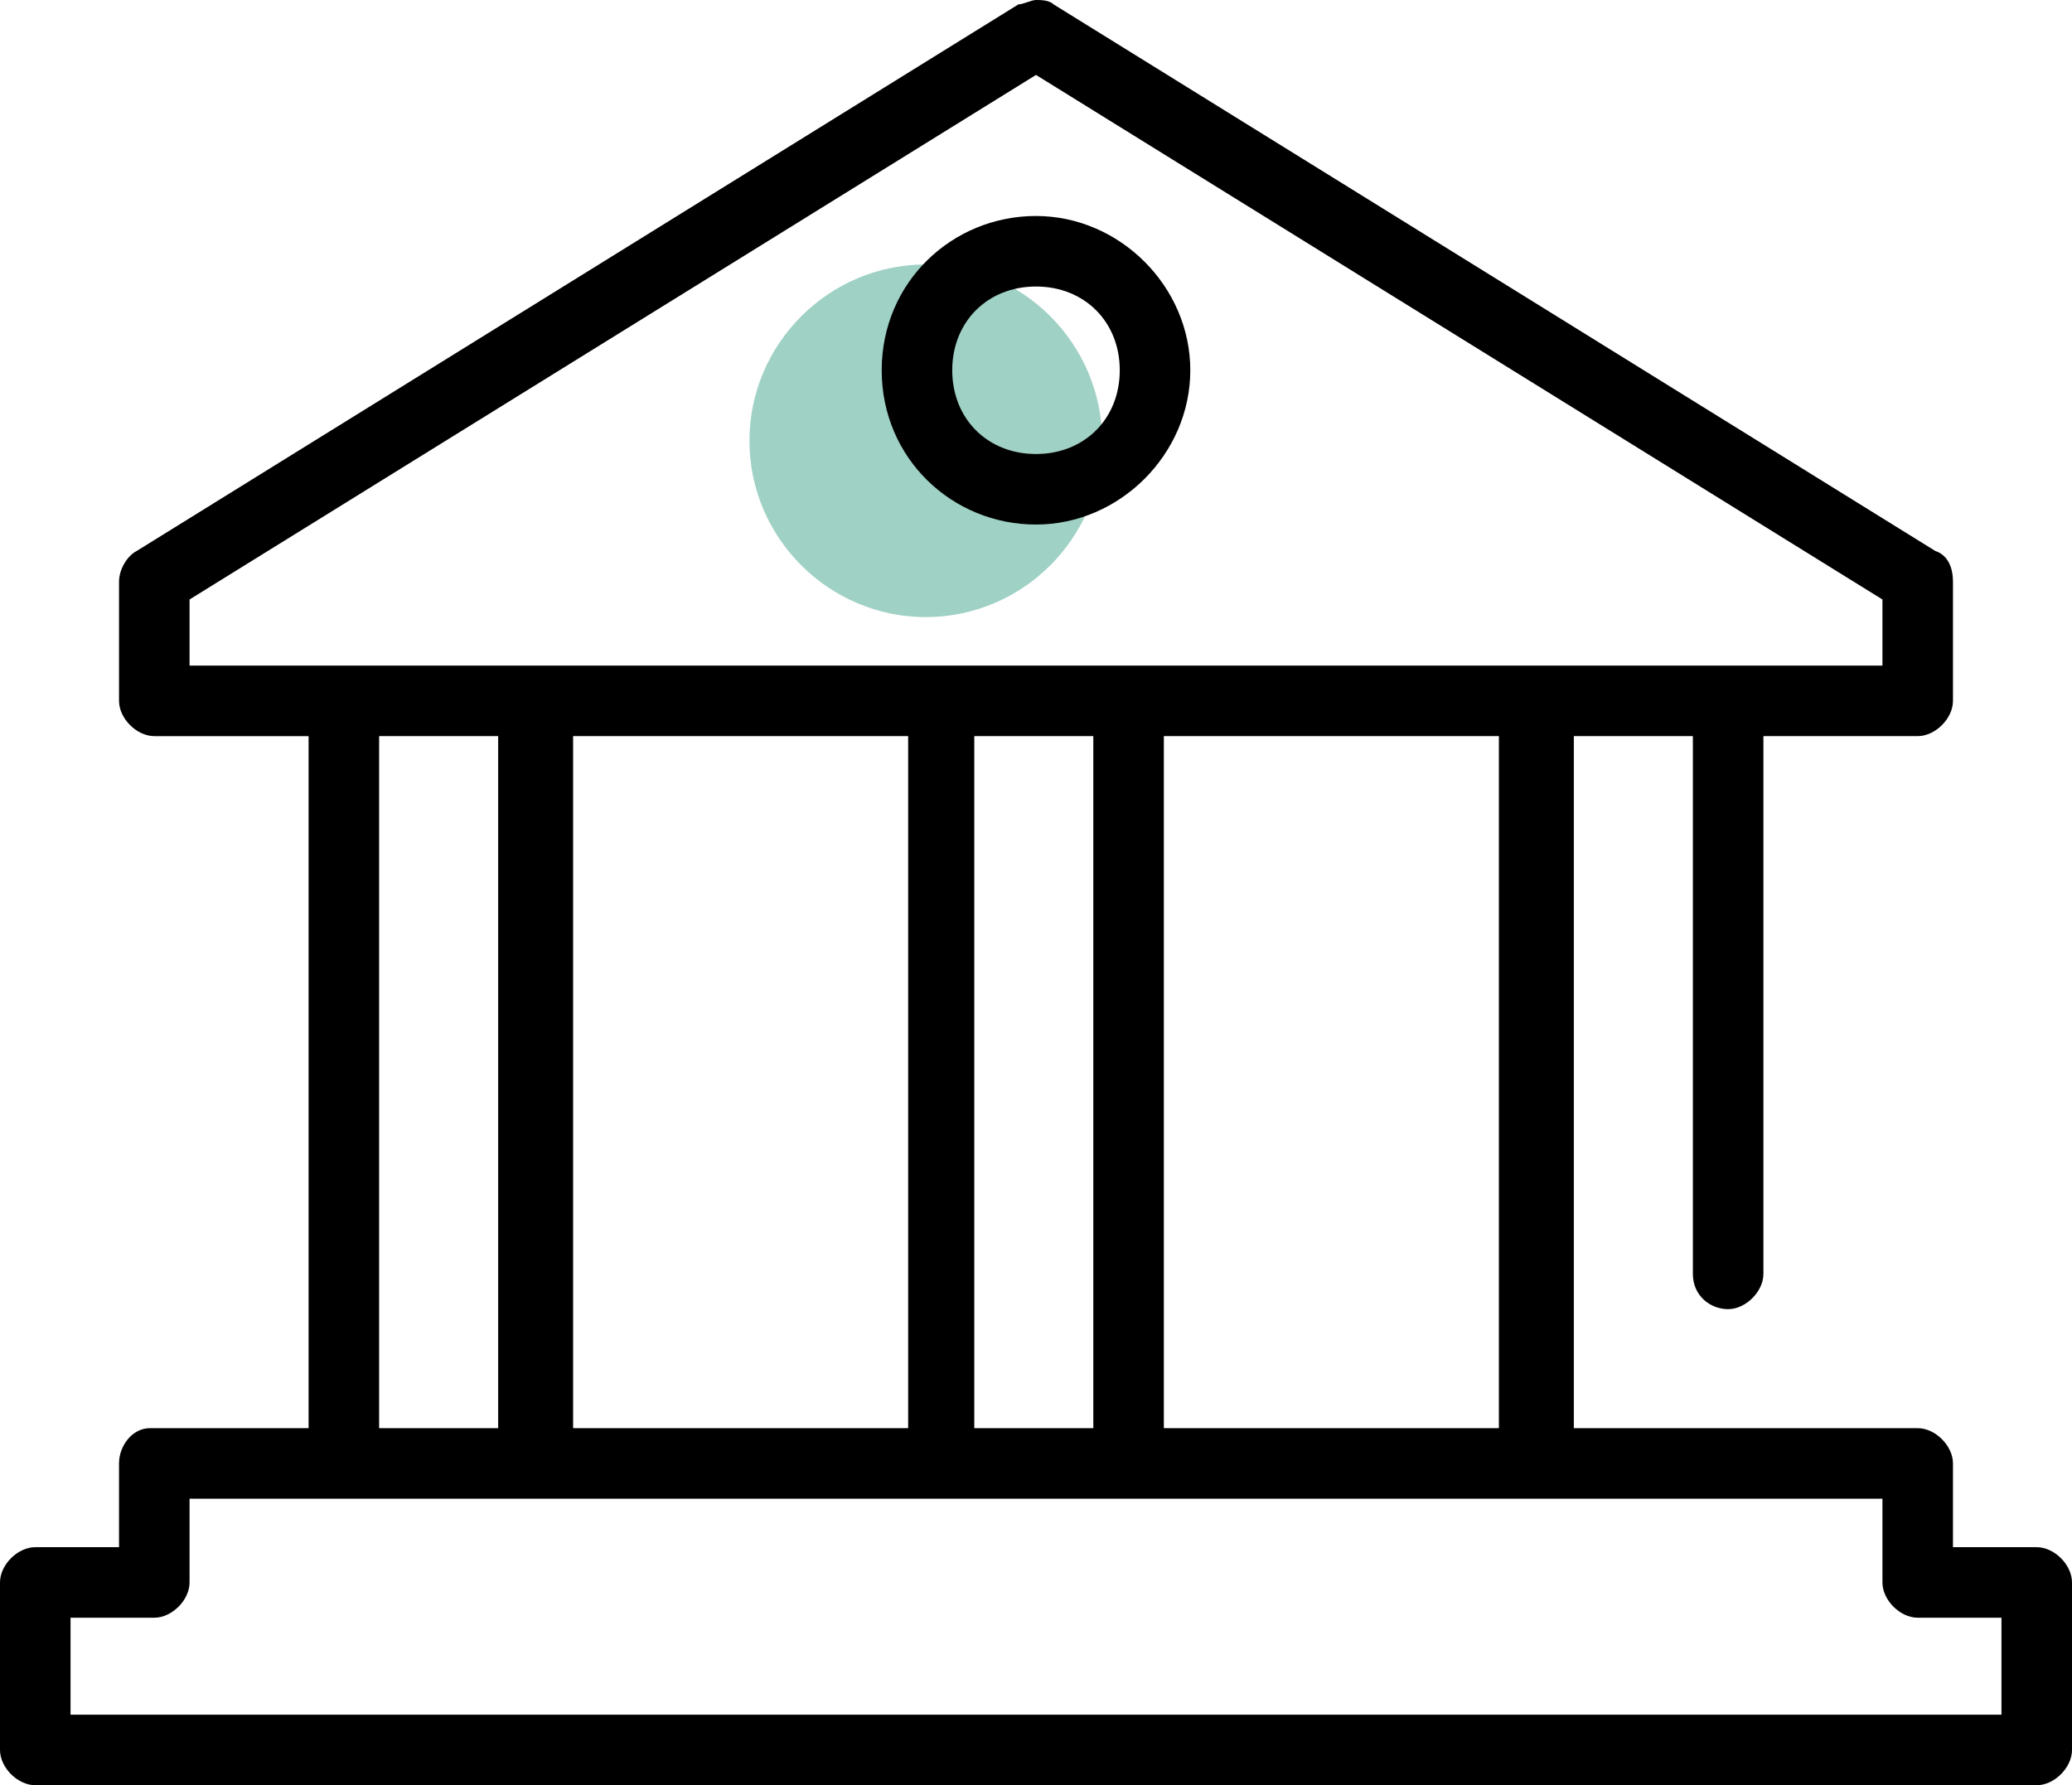 <?xml version="1.0" encoding="utf-8"?>
<!-- Generator: Adobe Illustrator 24.3.0, SVG Export Plug-In . SVG Version: 6.00 Build 0)  -->
<svg version="1.1" id="Calque_1" xmlns="http://www.w3.org/2000/svg" xmlns:xlink="http://www.w3.org/1999/xlink" x="0px" y="0px"
	 viewBox="0 0 47 40.5" style="enable-background:new 0 0 47 40.5;" xml:space="preserve">
<style type="text/css">
	.st0{fill:#A0D1C5;}
	.st1{fill-rule:evenodd;clip-rule:evenodd;}
</style>
<g id="SPRINT-2">
	<g id="FLEXIBLE----Solutions" transform="translate(-313, -1374)">
		<g id="INDUSTRIES" transform="translate(208, 1260)">
			<g id="_x23_" transform="translate(0, 90)">
				<g id="Icon-public-sector" transform="translate(132, 51)">
					<path id="Path" class="st0" d="M-6-13c-2.2,0-4-1.8-4-4s1.8-4,4-4s4,1.8,4,4S-3.8-13-6-13z"/>
					<g id="Group-6">
						<path id="Fill-4" class="st1" d="M-3.5-20.5c1.1,0,1.9,0.8,1.9,1.9s-0.8,1.9-1.9,1.9c-1.1,0-1.9-0.8-1.9-1.9
							S-4.6-20.5-3.5-20.5 M-3.5-15.1c1.9,0,3.5-1.6,3.5-3.5s-1.6-3.5-3.5-3.5S-7-20.6-7-18.6S-5.4-15.1-3.5-15.1"/>
						<path id="Fill-1" class="st1" d="M18.4,11.9h-43.8V9.7h1.9c0.4,0,0.8-0.4,0.8-0.8V7h38.4v1.9c0,0.4,0.4,0.8,0.8,0.8h1.9V11.9z
							 M-18.4,5.4h2.7v-15.7h-2.7V5.4z M-14,5.4h7.6v-15.7H-14V5.4z M-4.9,5.4h2.7v-15.7h-2.7V5.4z M-0.5,5.4H7v-15.7h-7.6V5.4z
							 M-22.7-11.9v-1.5l19.2-11.9l19.2,11.9v1.5H-22.7z M20,8.9c0-0.4-0.4-0.8-0.8-0.8h-1.9V6.2c0-0.4-0.4-0.8-0.8-0.8H8.7v-15.7
							h2.7V1.9c0,0.5,0.4,0.8,0.8,0.8h0c0.4,0,0.8-0.4,0.8-0.8v-12.2h3.5c0.4,0,0.8-0.4,0.8-0.8v-2.7c0-0.3-0.1-0.6-0.4-0.7
							l-20-12.4C-3.2-27-3.4-27-3.5-27c-0.1,0-0.3,0.1-0.4,0.1l-20,12.4c-0.2,0.1-0.4,0.4-0.4,0.7v2.7c0,0.4,0.4,0.8,0.8,0.8h3.5
							V5.4h-3.5c0,0-0.1,0-0.1,0c-0.4,0-0.7,0.4-0.7,0.8v1.9h-1.9c-0.4,0-0.8,0.4-0.8,0.8v3.8c0,0.4,0.4,0.8,0.8,0.8h45.4
							c0.4,0,0.8-0.4,0.8-0.8V8.9z"/>
					</g>
				</g>
			</g>
		</g>
	</g>
</g>
</svg>
